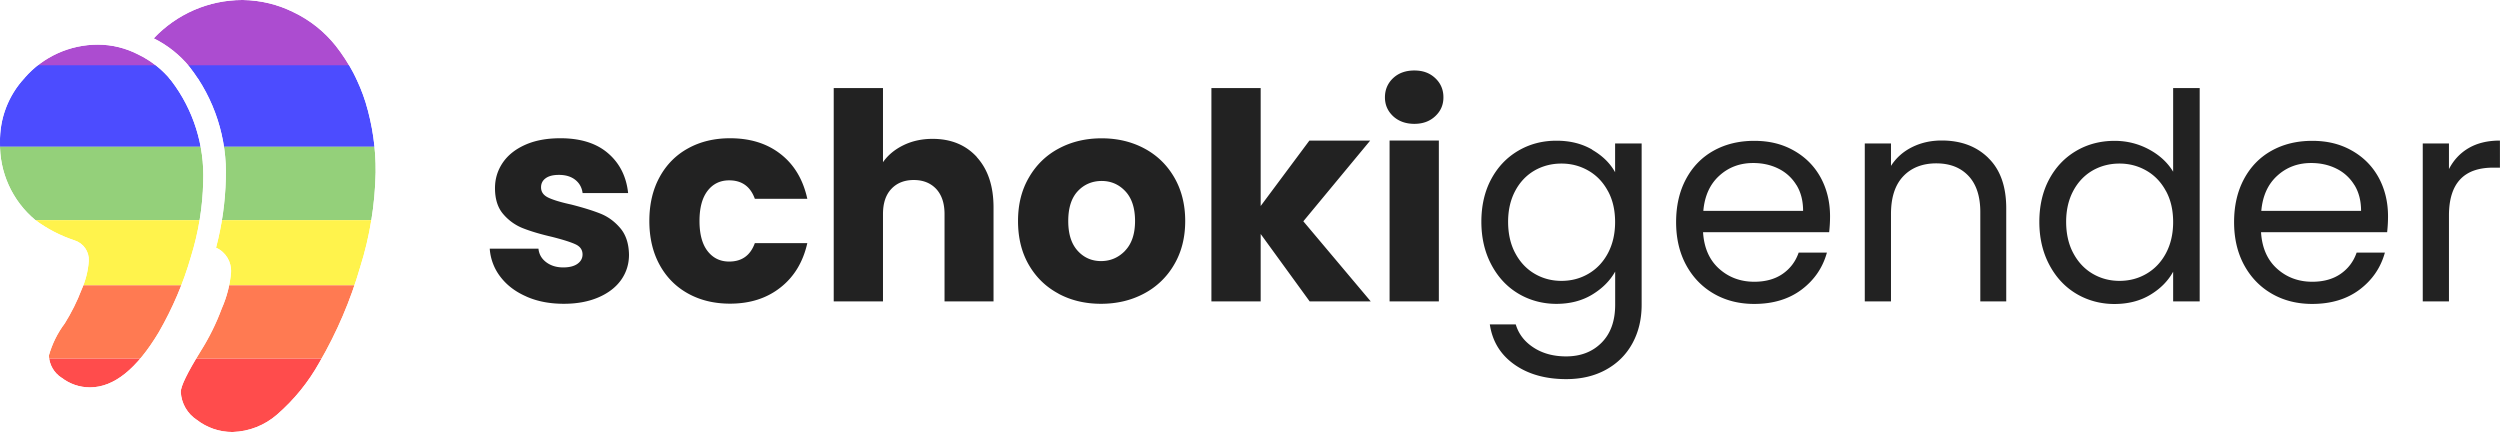 <svg xmlns="http://www.w3.org/2000/svg" id="Ebene_1" width="366.37" height="63.32"><defs><clipPath id="clippath"><path d="M28.85 61.54a5.21 5.21 0 0 1-2.36-4.1c0-.84.95-2.79 2.91-5.97 1.25-1.98 2.29-4.08 3.1-6.27.74-1.67 1.2-3.45 1.36-5.27.09-1.55-.78-3-2.2-3.63.87-3.3 1.35-6.68 1.43-10.09A25.13 25.13 0 0 0 27.8 9.82a15.94 15.94 0 0 0-5.27-4.2C25.89 2.05 30.57.01 35.47 0h.12c2.59.03 5.14.65 7.46 1.81 2.4 1.15 4.5 2.83 6.15 4.9 1.95 2.48 3.44 5.3 4.38 8.31 1.01 3.32 1.51 6.78 1.47 10.25-.09 4.71-.85 9.39-2.27 13.88a62.159 62.159 0 0 1-5.97 13.96 28.484 28.484 0 0 1-6.21 7.65c-1.8 1.57-4.1 2.48-6.49 2.55h-.09c-1.87 0-3.7-.63-5.18-1.78ZM9.02 55.36a4.058 4.058 0 0 1-1.86-3.26c.48-1.7 1.27-3.3 2.33-4.71.98-1.57 1.81-3.23 2.47-4.96.59-1.32.95-2.74 1.05-4.19.08-1.36-.78-2.6-2.08-3.01-2.08-.69-4.04-1.7-5.79-3.01A14.377 14.377 0 0 1 0 20.87c-.07-3.5 1.22-6.89 3.61-9.45 2.7-3.11 6.63-4.89 10.75-4.88 2.06 0 4.08.51 5.91 1.45 1.9.92 3.57 2.25 4.88 3.9 3.2 4.22 4.83 9.42 4.63 14.72-.08 3.74-.69 7.44-1.8 11.01-1.11 3.87-2.7 7.58-4.71 11.07-3.22 5.38-6.57 8.07-10.06 8.08h-.05c-1.5 0-2.95-.5-4.14-1.42Z" style="fill:none"/></clipPath><style>.sg-cls-2{fill:#222}</style></defs><g style="clip-path:url(#clippath);fill:none"><g id="Gruppe_maskieren_11" style="fill:none;opacity:.7"><g id="Gruppe_95"><g id="Gruppe_94"><path id="Rechteck_143" d="M0 0h64.3v11.41H0z" style="fill:#8900bc"/><path id="Rechteck_144" d="M0 9.56h64.3v11.95H0z" style="fill:#00f"/><path id="Rechteck_145" d="M0 21.5h64.3v10.75H0z" style="fill:#66bc42"/><path id="Rechteck_146" d="M0 32.26h64.3v9.56H0z" style="fill:#fe0"/><path id="Rechteck_147" d="M0 41.81h64.3v10.75H0z" style="fill:#ff4209"/><path id="Rechteck_148" d="M0 52.57h64.3v10.75H0z" style="fill:red"/></g></g></g></g><path d="M77.13 43.45c-1.61-.7-2.87-1.67-3.8-2.89a7.573 7.573 0 0 1-1.56-4.12h7.14c.08.82.46 1.48 1.14 1.99.68.51 1.51.76 2.49.76.9 0 1.6-.18 2.09-.53s.74-.81.74-1.37c0-.68-.35-1.18-1.06-1.5-.7-.32-1.84-.68-3.42-1.08-1.69-.39-3.1-.81-4.22-1.25a7.28 7.28 0 0 1-2.91-2.07c-.82-.94-1.22-2.22-1.22-3.82 0-1.35.37-2.58 1.12-3.7.75-1.11 1.84-1.99 3.29-2.64 1.45-.65 3.17-.97 5.17-.97 2.96 0 5.29.73 6.99 2.2 1.7 1.46 2.68 3.41 2.94 5.83h-6.67c-.11-.82-.47-1.46-1.08-1.94s-1.4-.72-2.39-.72c-.85 0-1.49.16-1.94.49-.45.32-.68.77-.68 1.33 0 .68.36 1.18 1.08 1.52.72.34 1.84.68 3.36 1.01 1.75.45 3.17.89 4.27 1.33 1.1.44 2.06 1.14 2.89 2.11.83.97 1.26 2.27 1.29 3.91 0 1.38-.39 2.61-1.16 3.7-.77 1.08-1.89 1.94-3.34 2.56-1.45.62-3.13.93-5.05.93-2.06 0-3.89-.35-5.49-1.06ZM96.66 25.96c1-1.83 2.39-3.24 4.18-4.22 1.79-.99 3.84-1.48 6.15-1.48 2.96 0 5.43.77 7.41 2.32 1.99 1.55 3.29 3.73 3.91 6.55h-7.69c-.65-1.8-1.9-2.7-3.76-2.7-1.32 0-2.38.51-3.17 1.54s-1.18 2.5-1.18 4.41.39 3.39 1.18 4.41 1.84 1.54 3.17 1.54c1.86 0 3.11-.9 3.76-2.7h7.69c-.62 2.76-1.93 4.93-3.93 6.5-2 1.58-4.46 2.37-7.39 2.37-2.31 0-4.36-.49-6.15-1.48s-3.18-2.39-4.18-4.22c-1-1.83-1.5-3.97-1.5-6.42s.5-4.59 1.5-6.42ZM143.15 23.03c1.63 1.79 2.45 4.24 2.45 7.37v13.77h-7.18v-12.8c0-1.58-.41-2.8-1.22-3.68-.82-.87-1.92-1.31-3.29-1.31s-2.48.44-3.29 1.31c-.82.87-1.22 2.1-1.22 3.68v12.8h-7.22V12.91h7.22v10.86c.73-1.04 1.73-1.87 3-2.49 1.27-.62 2.69-.93 4.27-.93 2.7 0 4.87.89 6.5 2.68ZM155.12 43.03c-1.85-.99-3.29-2.39-4.35-4.22-1.06-1.83-1.58-3.97-1.58-6.42s.53-4.56 1.61-6.4c1.07-1.84 2.53-3.26 4.39-4.24 1.86-.99 3.94-1.48 6.25-1.48s4.39.49 6.25 1.48c1.86.99 3.32 2.4 4.39 4.24 1.07 1.84 1.61 3.98 1.61 6.4s-.54 4.56-1.63 6.4a11.007 11.007 0 0 1-4.44 4.25c-1.87.99-3.96 1.48-6.27 1.48s-4.39-.49-6.23-1.48Zm9.76-6.29c.97-1.01 1.46-2.46 1.46-4.35s-.47-3.34-1.41-4.35c-.94-1.01-2.11-1.52-3.48-1.52s-2.58.5-3.51 1.5-1.39 2.46-1.39 4.37.46 3.34 1.37 4.35c.91 1.01 2.06 1.52 3.44 1.52s2.56-.51 3.53-1.52ZM191.93 44.17l-7.18-9.88v9.88h-7.22V12.91h7.22v17.28l7.14-9.59h8.91L191 32.43l9.88 11.74h-8.95ZM204.16 17.03c-.8-.75-1.2-1.67-1.2-2.77s.4-2.06 1.2-2.81 1.84-1.12 3.11-1.12 2.26.37 3.06 1.12 1.2 1.68 1.2 2.81-.4 2.02-1.2 2.77c-.8.75-1.82 1.12-3.06 1.12s-2.3-.37-3.11-1.12Zm6.7 3.57v23.57h-7.22V20.6h7.22ZM233.33 21.95c1.51.87 2.63 1.97 3.36 3.29v-4.22h3.89v23.65c0 2.11-.45 3.99-1.35 5.64-.9 1.65-2.19 2.94-3.86 3.86-1.68.93-3.63 1.39-5.85 1.39-3.04 0-5.58-.72-7.6-2.15-2.03-1.44-3.22-3.39-3.59-5.87h3.8c.42 1.41 1.29 2.54 2.62 3.4 1.32.86 2.91 1.29 4.77 1.29 2.11 0 3.84-.66 5.17-1.99s2.01-3.18 2.01-5.58V39.8c-.76 1.35-1.89 2.48-3.38 3.38-1.49.9-3.24 1.35-5.24 1.35s-3.92-.51-5.6-1.52c-1.68-1.01-2.99-2.44-3.95-4.27-.96-1.83-1.44-3.91-1.44-6.25s.48-4.44 1.44-6.23 2.27-3.17 3.95-4.16c1.68-.99 3.54-1.48 5.6-1.48s3.75.44 5.26 1.31Zm2.3 6.04c-.7-1.3-1.65-2.29-2.85-2.98-1.2-.69-2.51-1.04-3.95-1.04s-2.75.34-3.93 1.01c-1.18.68-2.13 1.66-2.83 2.96-.7 1.3-1.06 2.82-1.06 4.56s.35 3.32 1.06 4.62c.7 1.31 1.65 2.31 2.83 3s2.49 1.04 3.93 1.04 2.75-.34 3.95-1.04 2.15-1.69 2.85-3c.7-1.31 1.06-2.84 1.06-4.58s-.35-3.27-1.06-4.56ZM268.08 34.03h-18.5c.14 2.28.92 4.06 2.34 5.34 1.42 1.28 3.15 1.92 5.17 1.92 1.66 0 3.05-.39 4.16-1.16 1.11-.77 1.89-1.81 2.34-3.11h4.14c-.62 2.23-1.86 4.03-3.72 5.43-1.86 1.39-4.17 2.09-6.93 2.09-2.2 0-4.16-.49-5.89-1.48-1.73-.99-3.09-2.39-4.08-4.2-.99-1.82-1.48-3.92-1.48-6.31s.48-4.49 1.44-6.29c.96-1.8 2.3-3.19 4.03-4.16 1.73-.97 3.72-1.46 5.98-1.46s4.14.48 5.83 1.44c1.69.96 2.99 2.27 3.91 3.95.91 1.68 1.37 3.57 1.37 5.68 0 .73-.04 1.51-.13 2.32Zm-4.82-6.91a6.33 6.33 0 0 0-2.64-2.41c-1.11-.55-2.34-.82-3.7-.82-1.94 0-3.6.62-4.96 1.86-1.37 1.24-2.15 2.96-2.34 5.15h14.62c0-1.46-.32-2.72-.97-3.78ZM291.39 23.16c1.75 1.7 2.62 4.16 2.62 7.37v13.64h-3.8V31.08c0-2.31-.58-4.08-1.73-5.3-1.16-1.23-2.73-1.84-4.73-1.84s-3.64.63-4.84 1.9c-1.2 1.27-1.79 3.11-1.79 5.53v12.8h-3.84V21.02h3.84v3.29c.76-1.18 1.79-2.1 3.1-2.75 1.31-.65 2.75-.97 4.33-.97 2.82 0 5.1.85 6.84 2.56ZM300.3 26.28c.96-1.79 2.27-3.17 3.95-4.16 1.68-.99 3.56-1.48 5.64-1.48 1.8 0 3.48.42 5.03 1.25 1.55.83 2.73 1.92 3.55 3.27V12.91h3.89v31.26h-3.89v-4.35c-.76 1.38-1.89 2.51-3.38 3.4-1.49.89-3.24 1.33-5.24 1.33s-3.92-.51-5.6-1.52c-1.68-1.01-2.99-2.44-3.95-4.27-.96-1.83-1.44-3.91-1.44-6.25s.48-4.44 1.44-6.23Zm17.11 1.71c-.7-1.3-1.65-2.29-2.85-2.98-1.2-.69-2.51-1.04-3.95-1.04s-2.75.34-3.93 1.01c-1.18.68-2.13 1.66-2.83 2.96-.7 1.3-1.06 2.82-1.06 4.56s.35 3.32 1.06 4.62c.7 1.31 1.65 2.31 2.83 3s2.49 1.04 3.93 1.04 2.75-.34 3.95-1.04 2.15-1.69 2.85-3c.7-1.31 1.06-2.84 1.06-4.58s-.35-3.27-1.06-4.56ZM349.85 34.03h-18.5c.14 2.28.92 4.06 2.34 5.34 1.42 1.28 3.15 1.92 5.17 1.92 1.66 0 3.05-.39 4.16-1.16 1.11-.77 1.89-1.81 2.34-3.11h4.14c-.62 2.23-1.86 4.03-3.72 5.43-1.86 1.39-4.17 2.09-6.93 2.09-2.2 0-4.16-.49-5.89-1.48-1.73-.99-3.09-2.39-4.08-4.2-.99-1.82-1.48-3.92-1.48-6.31s.48-4.49 1.44-6.29c.96-1.8 2.3-3.19 4.03-4.16 1.73-.97 3.72-1.46 5.98-1.46s4.14.48 5.83 1.44c1.69.96 2.99 2.27 3.91 3.95.91 1.68 1.37 3.57 1.37 5.68 0 .73-.04 1.51-.13 2.32Zm-4.82-6.91a6.33 6.33 0 0 0-2.64-2.41c-1.11-.55-2.34-.82-3.7-.82-1.94 0-3.6.62-4.96 1.86-1.37 1.24-2.15 2.96-2.34 5.15h14.62c0-1.46-.32-2.72-.97-3.78ZM361.78 21.7c1.25-.73 2.78-1.1 4.58-1.1v3.97h-1.01c-4.31 0-6.46 2.34-6.46 7.01v12.59h-3.84V21.02h3.84v3.76c.68-1.32 1.64-2.35 2.89-3.08Z" class="sg-cls-2"/></svg>